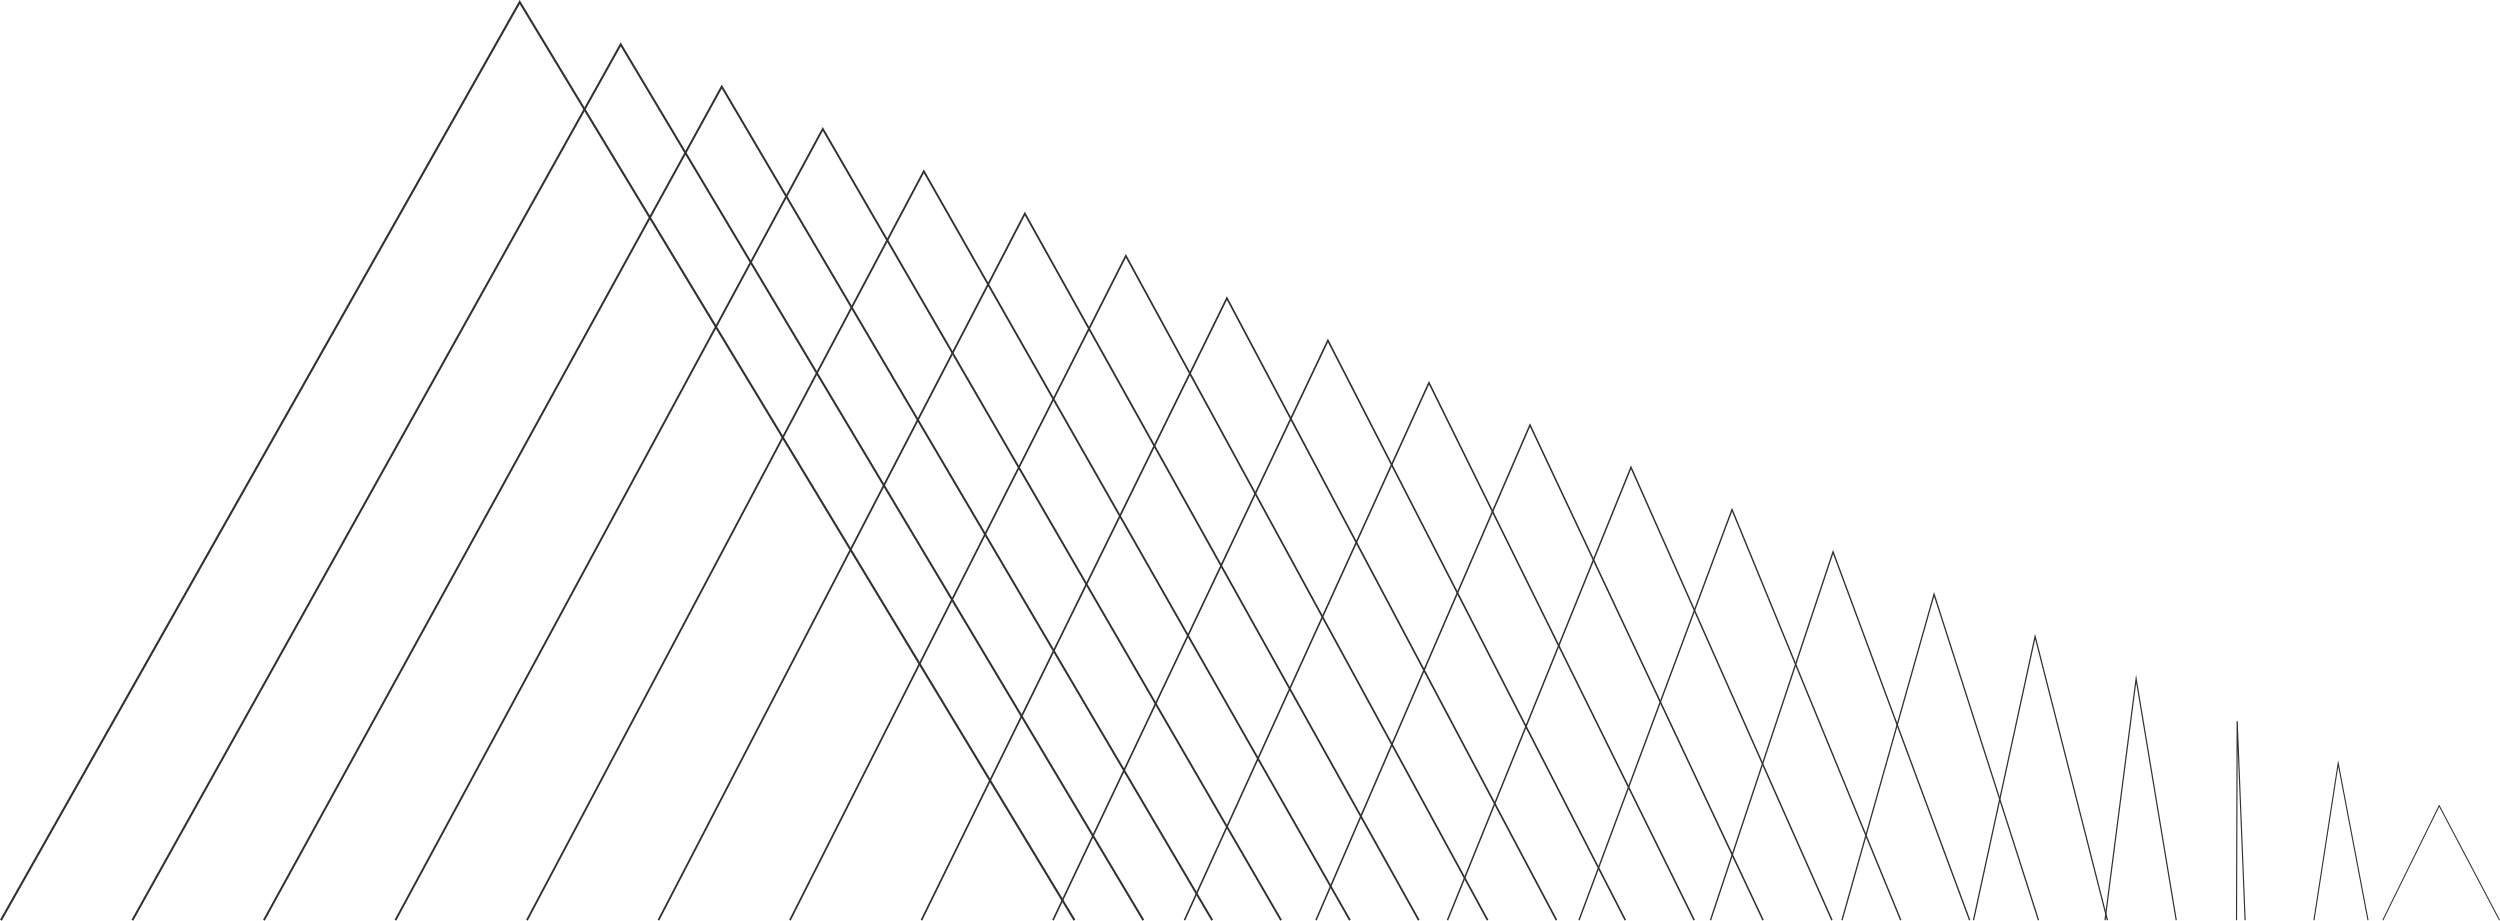 <?xml version="1.0" encoding="UTF-8"?>
<svg id="Layer_2" data-name="Layer 2" xmlns="http://www.w3.org/2000/svg" viewBox="0 0 1191.36 438.77">
  <defs>
    <style>
      .cls-1 {
        stroke-width: .68px;
      }

      .cls-1, .cls-2, .cls-3, .cls-4, .cls-5, .cls-6, .cls-7, .cls-8, .cls-9, .cls-10, .cls-11, .cls-12, .cls-13, .cls-14, .cls-15, .cls-16, .cls-17, .cls-18, .cls-19, .cls-20 {
        fill: none;
        stroke: #313131;
        stroke-miterlimit: 10;
      }

      .cls-2 {
        stroke-width: .79px;
      }

      .cls-3 {
        stroke-width: .55px;
      }

      .cls-4 {
        stroke-width: .5px;
      }

      .cls-5 {
        stroke-width: .58px;
      }

      .cls-6 {
        stroke-width: .97px;
      }

      .cls-7 {
        stroke-width: .53px;
      }

      .cls-8 {
        stroke-width: .74px;
      }

      .cls-9 {
        stroke-width: .95px;
      }

      .cls-10 {
        stroke-width: .82px;
      }

      .cls-12 {
        stroke-width: .87px;
      }

      .cls-13 {
        stroke-width: .71px;
      }

      .cls-14 {
        stroke-width: .63px;
      }

      .cls-15 {
        stroke-width: .92px;
      }

      .cls-16 {
        stroke-width: .89px;
      }

      .cls-17 {
        stroke-width: .84px;
      }

      .cls-18 {
        stroke-width: .76px;
      }

      .cls-19 {
        stroke-width: .66px;
      }

      .cls-20 {
        stroke-width: .61px;
      }
    </style>
  </defs>
  <polyline class="cls-11" points="512.03 438.51 247.66 .99 .44 438.51"/>
  <polyline class="cls-6" points="544.85 438.51 295.8 21.15 63.1 438.51"/>
  <polyline class="cls-9" points="577.66 438.51 343.95 41.3 125.77 438.51"/>
  <polyline class="cls-15" points="610.48 438.51 392.09 61.46 188.44 438.51"/>
  <polyline class="cls-16" points="643.29 438.51 440.24 81.62 251.11 438.51"/>
  <polyline class="cls-12" points="676.11 438.51 488.38 101.77 313.78 438.51"/>
  <polyline class="cls-17" points="708.92 438.51 536.52 121.93 376.45 438.51"/>
  <polyline class="cls-10" points="741.74 438.51 584.67 142.08 439.11 438.51"/>
  <polyline class="cls-2" points="774.55 438.51 632.81 162.24 501.78 438.51"/>
  <polyline class="cls-18" points="807.37 438.51 680.96 182.4 564.45 438.51"/>
  <polyline class="cls-8" points="840.18 438.51 729.1 202.55 627.12 438.51"/>
  <polyline class="cls-13" points="873 438.51 777.24 222.71 689.79 438.51"/>
  <polyline class="cls-1" points="905.81 438.51 825.39 242.86 752.46 438.51"/>
  <polyline class="cls-19" points="938.63 438.51 873.53 263.02 815.13 438.51"/>
  <polyline class="cls-14" points="971.44 438.51 921.67 283.18 877.79 438.51"/>
  <polyline class="cls-20" points="1004.26 438.51 969.82 303.33 940.46 438.51"/>
  <polyline class="cls-5" points="1037.07 438.51 1017.96 323.49 1003.13 438.51"/>
  <polyline class="cls-3" points="1069.89 438.51 1066.11 343.65 1065.8 438.51"/>
  <polyline class="cls-7" points="1102.7 438.51 1114.25 363.8 1128.47 438.51"/>
  <polyline class="cls-4" points="1135.52 438.51 1162.39 383.96 1191.14 438.51"/>
</svg>